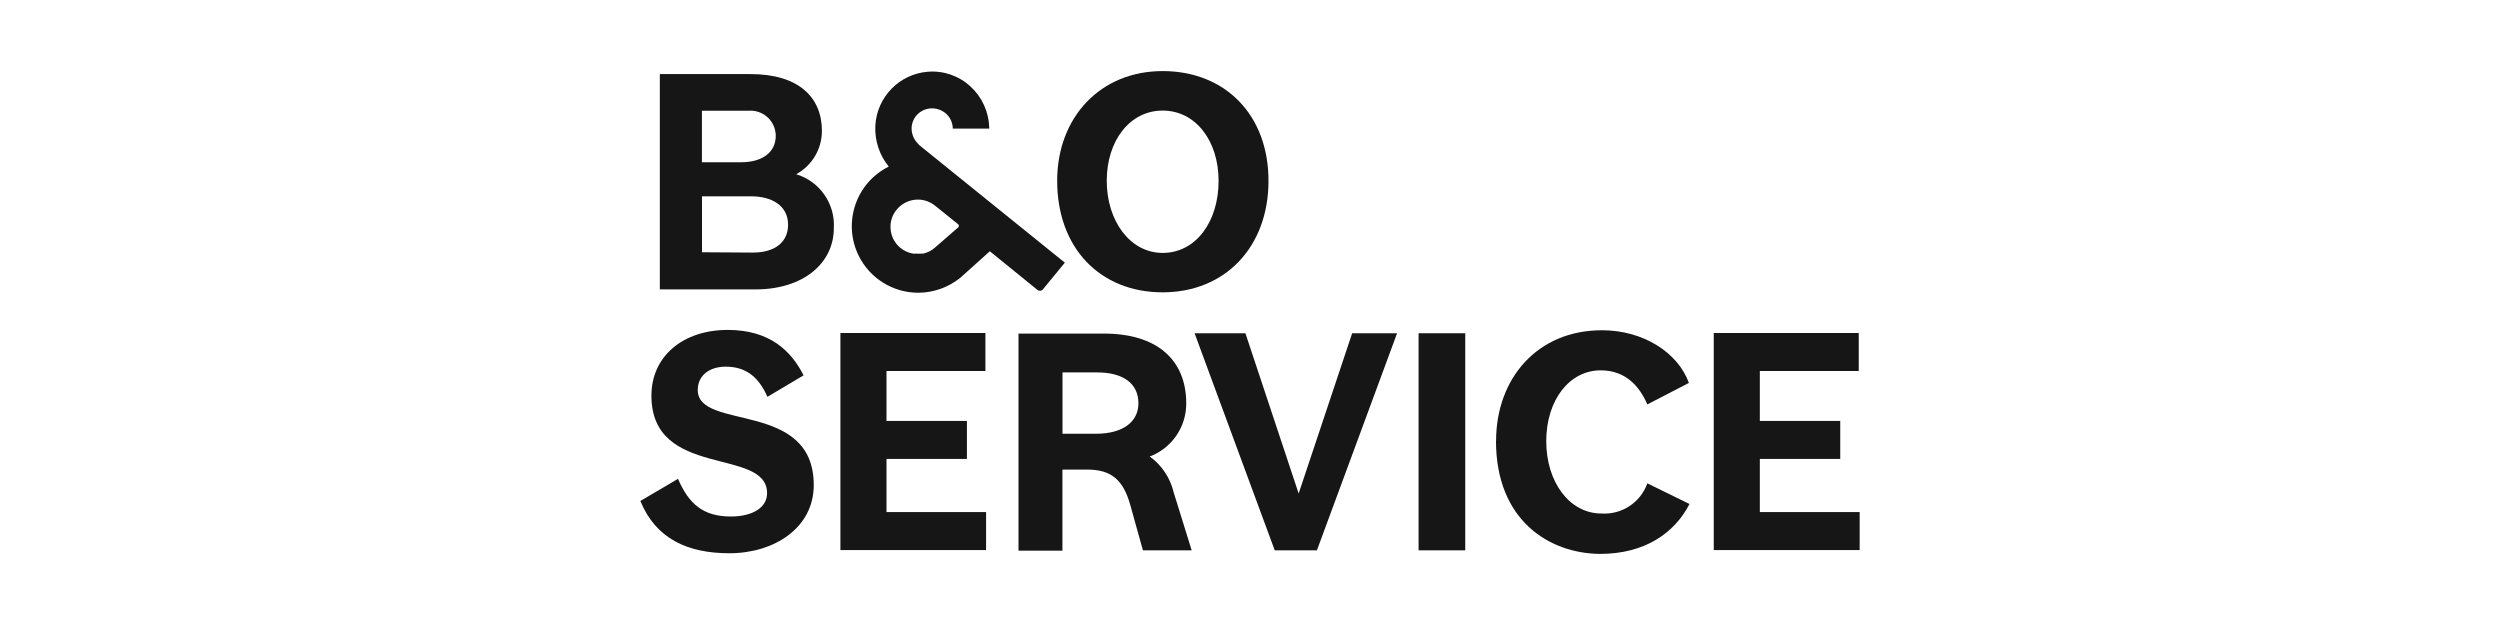 <?xml version="1.0" encoding="UTF-8"?><svg id="Layer_1" xmlns="http://www.w3.org/2000/svg" viewBox="0 0 300 75"><defs><style>.cls-1{fill:#161616;stroke-width:0px;}</style></defs><g id="Logo_B_O_Service_RGB"><g id="Gruppe_1818"><path id="Pfad_1114" class="cls-1" d="M100.06,27.37c0,4.27-3.73,7.36-9.4,7.36h-11.48V8.89h10.87c5.81,0,8.58,2.8,8.58,6.82,0,2.17-1.18,4.16-3.09,5.2,2.82.85,4.69,3.52,4.52,6.46ZM84.23,13.3v6.17h4.7c2.66,0,4.16-1.29,4.16-3.16,0-1.67-1.35-3.02-3.01-3.03-.1,0-.19,0-.29.01h-5.56ZM90.34,30.31c2.66,0,4.23-1.26,4.23-3.34,0-2.33-2.01-3.41-4.41-3.41h-5.92v6.71l6.1.04h0Z"/><path id="Pfad_1115" class="cls-1" d="M126.86,21.7c0-7.61,5.17-13.17,12.66-13.17s12.7,5.24,12.7,13.17-5.2,13.38-12.7,13.38-12.66-5.31-12.66-13.38ZM146.23,21.7c0-4.81-2.76-8.43-6.71-8.43s-6.71,3.62-6.71,8.43,2.8,8.65,6.71,8.65c3.95,0,6.71-3.7,6.71-8.65h0Z"/><path id="Pfad_1116" class="cls-1" d="M110.24,17.32c-.62-.56-.93-1.39-.83-2.22.15-1.09,1.02-1.95,2.12-2.08.68-.08,1.36.11,1.9.54.54.43.86,1.07.9,1.76v.11h4.38v-.11c-.05-1.89-.87-3.68-2.26-4.95-1.39-1.28-3.25-1.92-5.13-1.76-3.41.28-6.09,3.04-6.28,6.46-.09,1.78.48,3.54,1.61,4.92-3.95,1.96-5.56,6.76-3.6,10.71,1.34,2.71,4.1,4.42,7.12,4.43,1.84,0,3.62-.64,5.06-1.79l3.55-3.19,5.7,4.63c.2.17.49.15.66-.05,0,0,.01-.02.02-.02l2.62-3.19-17.55-14.17ZM109.71,30.45c-1.5-.18-2.67-1.37-2.83-2.87-.11-.93.19-1.86.83-2.55.62-.69,1.51-1.08,2.44-1.08.76,0,1.5.27,2.08.75l2.76,2.22c.1.1.1.26,0,.36l-2.76,2.4c-.4.37-.9.63-1.43.75-.36,0-.72.03-1.08,0Z"/></g><g id="Gruppe_1819"><path id="Pfad_1117" class="cls-1" d="M76.84,60.12l4.52-2.66c1.29,2.98,2.98,4.52,6.35,4.52,2.48,0,4.34-1,4.34-2.8,0-5.56-13.88-1.65-13.88-11.7,0-4.74,3.8-7.89,9.15-7.89,5.06,0,7.61,2.51,9.11,5.45l-4.34,2.58c-1.18-2.69-2.87-3.62-5.02-3.62-1.87,0-3.34,1-3.34,2.8,0,4.95,13.92,1.15,13.92,11.41,0,5.13-4.74,8.18-10.12,8.18-4.99,0-8.83-1.72-10.69-6.28Z"/><path id="Pfad_1118" class="cls-1" d="M106.38,61.45h11.95v4.56h-17.48v-26.05h17.4v4.56h-11.87v5.99h9.65v4.56h-9.65v6.39Z"/><path id="Pfad_1119" class="cls-1" d="M143,66.04h-5.85l-1.51-5.42c-.86-3.09-2.33-4.27-5.17-4.27h-2.98v9.73h-5.27v-26.05h10.26c6.25,0,9.87,3.05,9.87,8.4,0,2.82-1.74,5.35-4.38,6.35,1.44,1.04,2.46,2.57,2.87,4.3l2.16,6.96ZM127.5,52.05h4.02c3.19,0,5.09-1.4,5.09-3.66,0-2.4-1.87-3.7-4.95-3.7h-4.16v7.36Z"/><path id="Pfad_1120" class="cls-1" d="M162.27,39.99h5.38l-9.62,26.05h-5.06l-9.62-26.05h6.1l6.39,19.23,6.42-19.23Z"/><path id="Pfad_1121" class="cls-1" d="M170.23,66.04v-26.05h5.6v26.05h-5.6Z"/><path id="Pfad_1122" class="cls-1" d="M179.53,52.91c0-7.46,4.92-13.28,12.7-13.28,4.95,0,9.11,2.66,10.44,6.32l-4.99,2.58c-.93-2.15-2.58-4.09-5.6-4.09-3.73,0-6.53,3.55-6.53,8.5s2.83,8.68,6.6,8.68c2.45.17,4.71-1.31,5.53-3.62l5.06,2.48c-1.79,3.48-5.35,5.99-10.76,5.99-6.11-.07-12.46-4.05-12.46-13.56Z"/><path id="Pfad_1123" class="cls-1" d="M211.21,61.45h11.95v4.56h-17.51v-26.05h17.4v4.56h-11.87v5.99h9.65v4.56h-9.65v6.39h.03Z"/></g></g></svg>